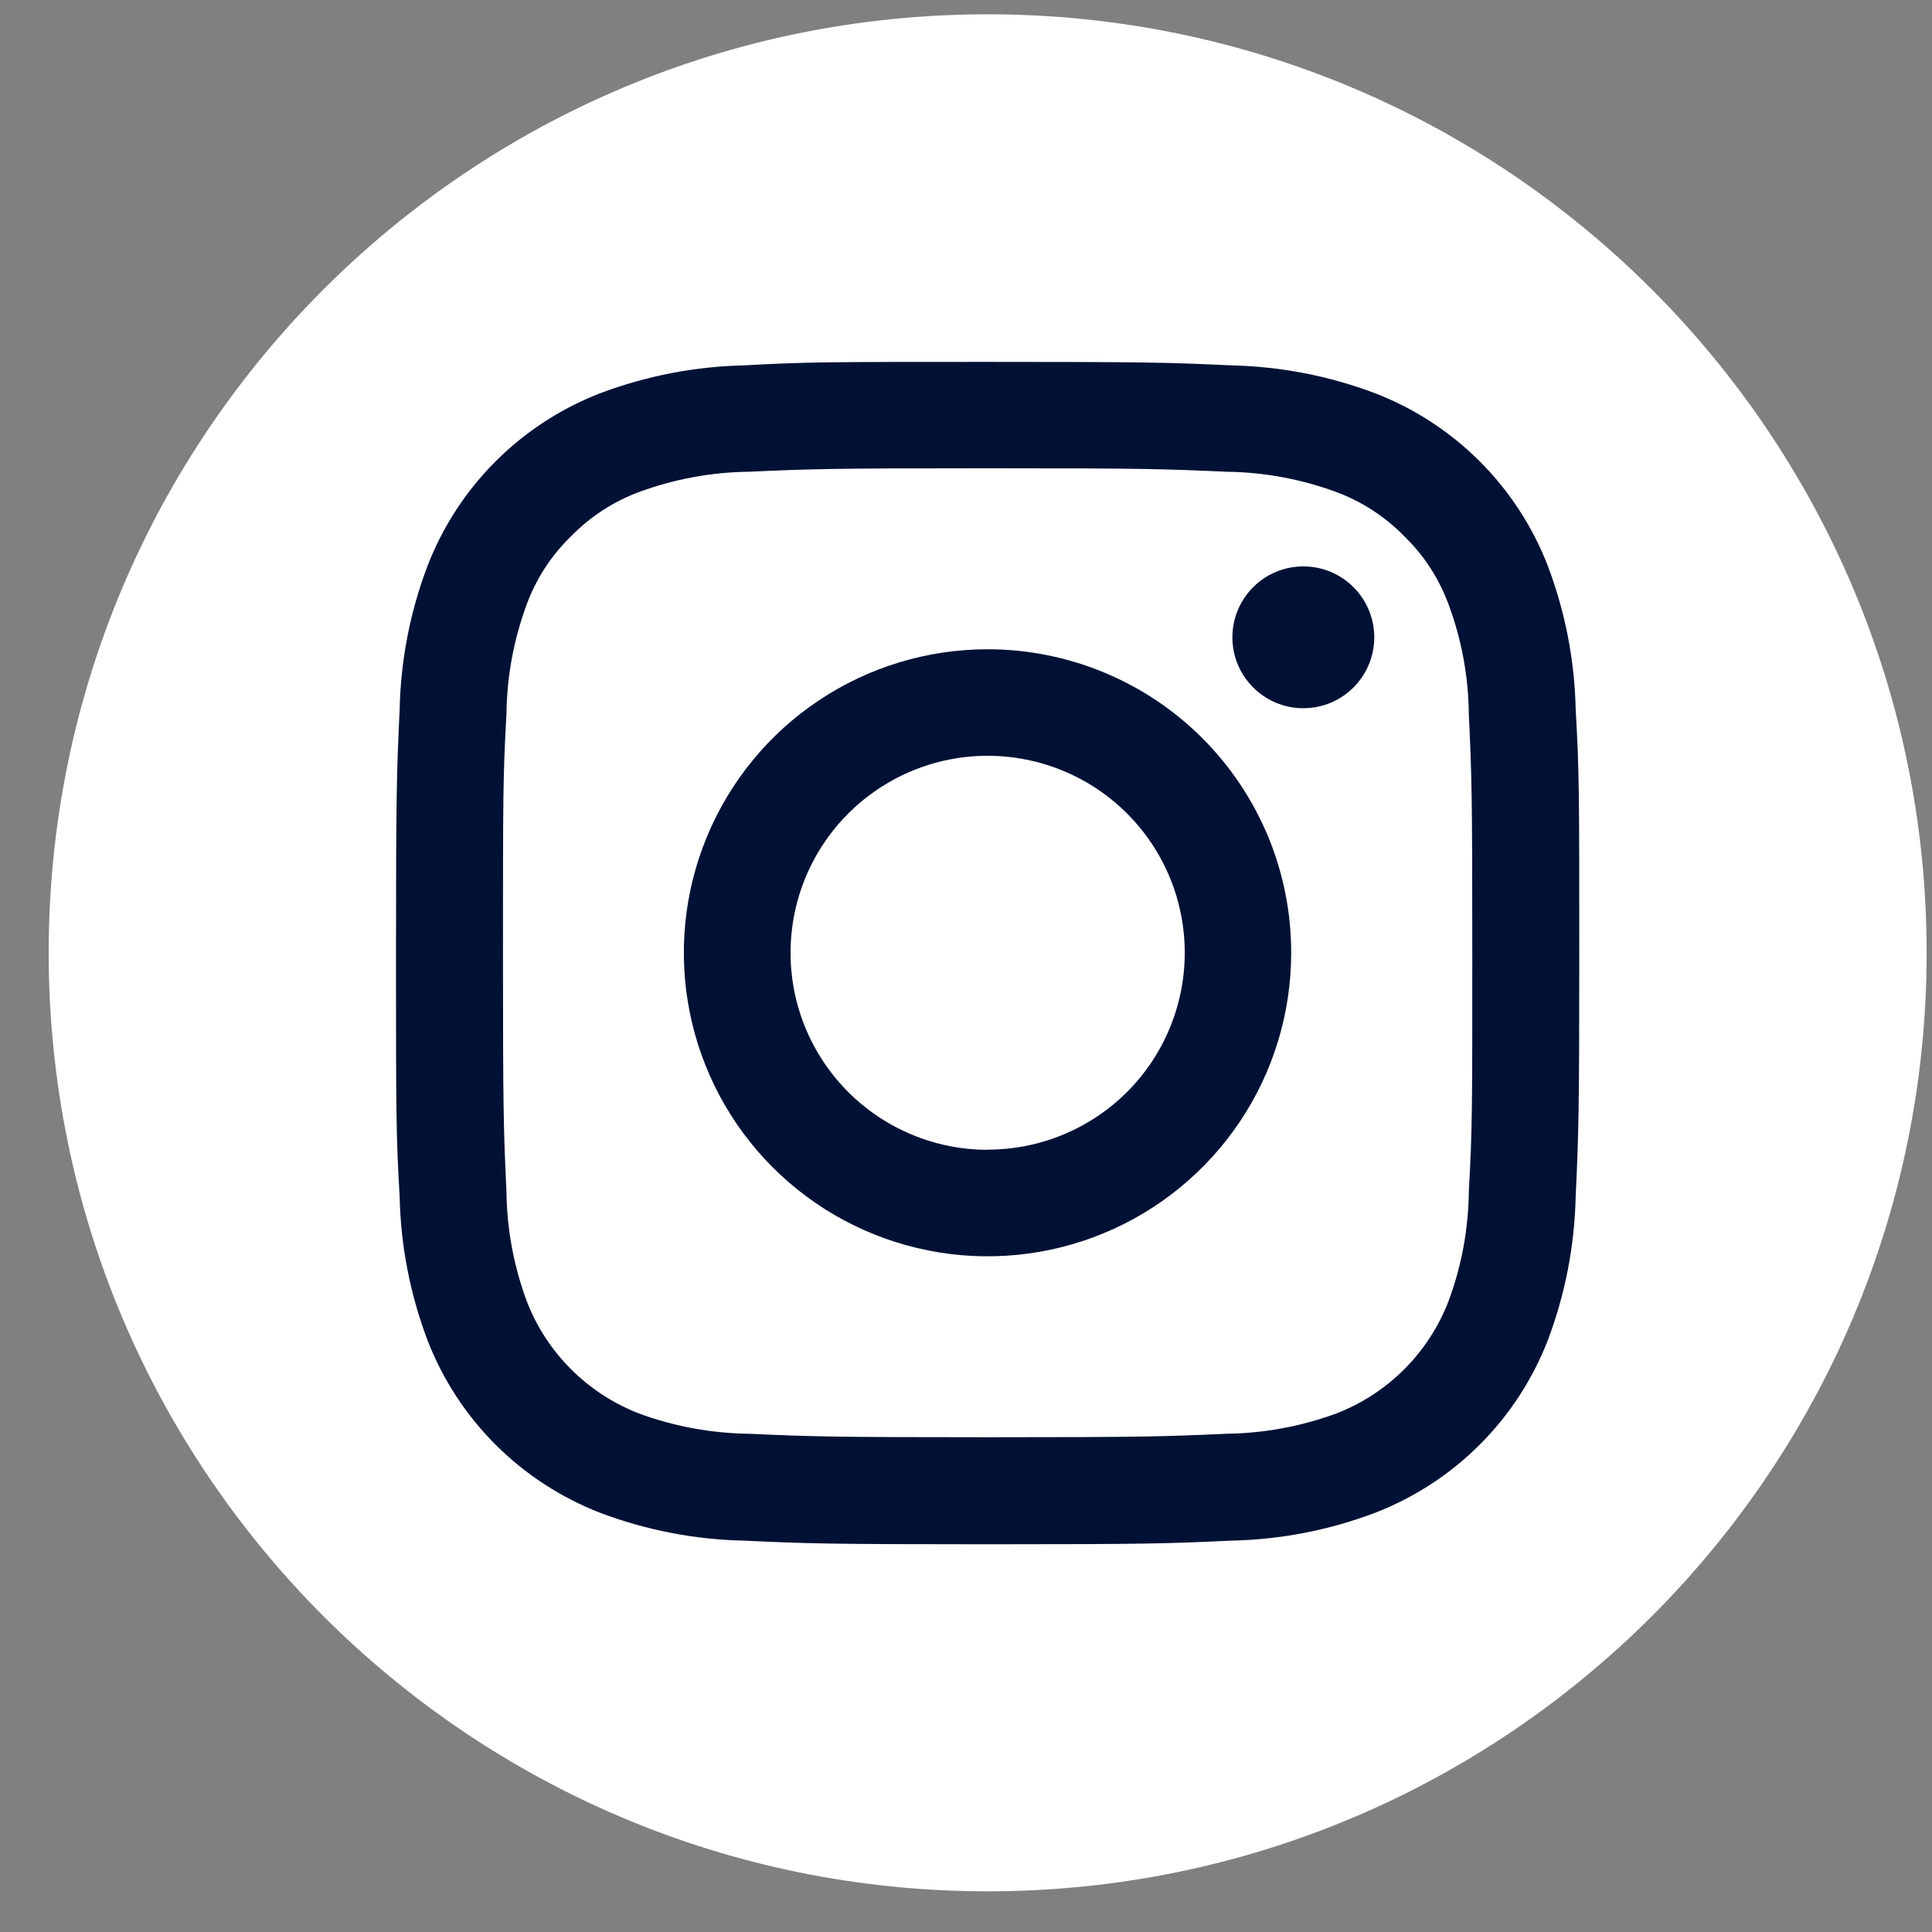 <svg width="35" height="35" viewBox="0 0 35 35" fill="none" xmlns="http://www.w3.org/2000/svg">
<rect x="0" y="0" width="35" height="35" fill="#808080" stroke="none"/>
<path d="M17.892 34.263C27.287 34.263 34.903 26.651 34.903 17.261C34.903 7.871 27.287 0.259 17.892 0.259C8.498 0.259 0.882 7.871 0.882 17.261C0.882 26.651 8.498 34.263 17.892 34.263Z" fill="white"/>
<path d="M17.892 8.483C20.753 8.483 21.09 8.496 22.219 8.546C22.899 8.554 23.572 8.679 24.21 8.914C24.674 9.087 25.094 9.361 25.44 9.715C25.796 10.06 26.069 10.481 26.241 10.946C26.478 11.583 26.602 12.255 26.609 12.934C26.662 14.062 26.672 14.402 26.672 17.261C26.672 20.12 26.672 20.457 26.609 21.586C26.602 22.265 26.478 22.937 26.241 23.573C26.063 24.035 25.79 24.454 25.441 24.804C25.091 25.154 24.672 25.427 24.21 25.606C23.572 25.841 22.899 25.965 22.219 25.974C21.09 26.024 20.753 26.037 17.892 26.037C15.032 26.037 14.694 26.024 13.565 25.974C12.886 25.965 12.212 25.841 11.574 25.606C11.113 25.427 10.694 25.154 10.344 24.804C9.994 24.454 9.721 24.035 9.543 23.573C9.307 22.937 9.182 22.265 9.175 21.586C9.122 20.457 9.112 20.117 9.112 17.261C9.112 14.405 9.112 14.062 9.175 12.934C9.182 12.255 9.307 11.583 9.543 10.946C9.715 10.481 9.989 10.06 10.345 9.715C10.691 9.361 11.111 9.087 11.574 8.914C12.212 8.679 12.886 8.554 13.565 8.546C14.694 8.496 15.032 8.483 17.892 8.483ZM17.892 6.556C14.984 6.556 14.616 6.556 13.477 6.619C12.588 6.639 11.709 6.809 10.876 7.123C10.165 7.397 9.518 7.818 8.979 8.357C8.439 8.896 8.019 9.542 7.744 10.254C7.429 11.084 7.259 11.963 7.24 12.851C7.187 13.994 7.174 14.362 7.174 17.266C7.174 20.17 7.174 20.541 7.24 21.679C7.259 22.568 7.43 23.447 7.744 24.278C8.019 24.989 8.44 25.635 8.979 26.173C9.519 26.712 10.165 27.132 10.876 27.407C11.708 27.721 12.588 27.892 13.477 27.91C14.619 27.963 14.989 27.976 17.892 27.976C20.795 27.976 21.168 27.963 22.307 27.91C23.197 27.892 24.076 27.721 24.908 27.407C25.619 27.132 26.266 26.712 26.805 26.173C27.344 25.635 27.765 24.989 28.041 24.278C28.355 23.447 28.525 22.568 28.545 21.679C28.598 20.538 28.61 20.168 28.61 17.266C28.61 14.364 28.61 13.992 28.545 12.851C28.526 11.963 28.355 11.084 28.041 10.254C27.766 9.542 27.345 8.896 26.806 8.357C26.266 7.818 25.62 7.397 24.908 7.123C24.076 6.809 23.197 6.639 22.307 6.619C21.166 6.566 20.795 6.556 17.892 6.556Z" fill="#001135"/>
<path d="M17.892 11.762C16.804 11.762 15.74 12.084 14.835 12.688C13.93 13.291 13.225 14.15 12.808 15.155C12.391 16.16 12.282 17.265 12.494 18.332C12.706 19.399 13.23 20.379 13.999 21.148C14.768 21.917 15.748 22.441 16.816 22.653C17.883 22.866 18.989 22.757 19.995 22.341C21 21.925 21.859 21.22 22.464 20.316C23.069 19.412 23.391 18.348 23.391 17.261C23.392 16.539 23.25 15.824 22.974 15.157C22.697 14.49 22.292 13.883 21.782 13.373C21.271 12.862 20.665 12.457 19.997 12.181C19.33 11.905 18.615 11.762 17.892 11.762ZM17.892 20.83C17.186 20.83 16.496 20.62 15.908 20.228C15.321 19.836 14.863 19.278 14.593 18.626C14.323 17.974 14.252 17.256 14.39 16.564C14.528 15.871 14.869 15.235 15.368 14.736C15.868 14.237 16.505 13.897 17.197 13.76C17.89 13.622 18.608 13.694 19.261 13.964C19.913 14.235 20.471 14.692 20.863 15.28C21.255 15.867 21.464 16.557 21.463 17.263C21.462 18.209 21.085 19.116 20.416 19.784C19.746 20.452 18.839 20.827 17.892 20.827V20.83Z" fill="#001135"/>
<path d="M23.611 12.83C24.321 12.83 24.896 12.255 24.896 11.546C24.896 10.836 24.321 10.261 23.611 10.261C22.901 10.261 22.326 10.836 22.326 11.546C22.326 12.255 22.901 12.83 23.611 12.83Z" fill="#001135"/>
</svg>
